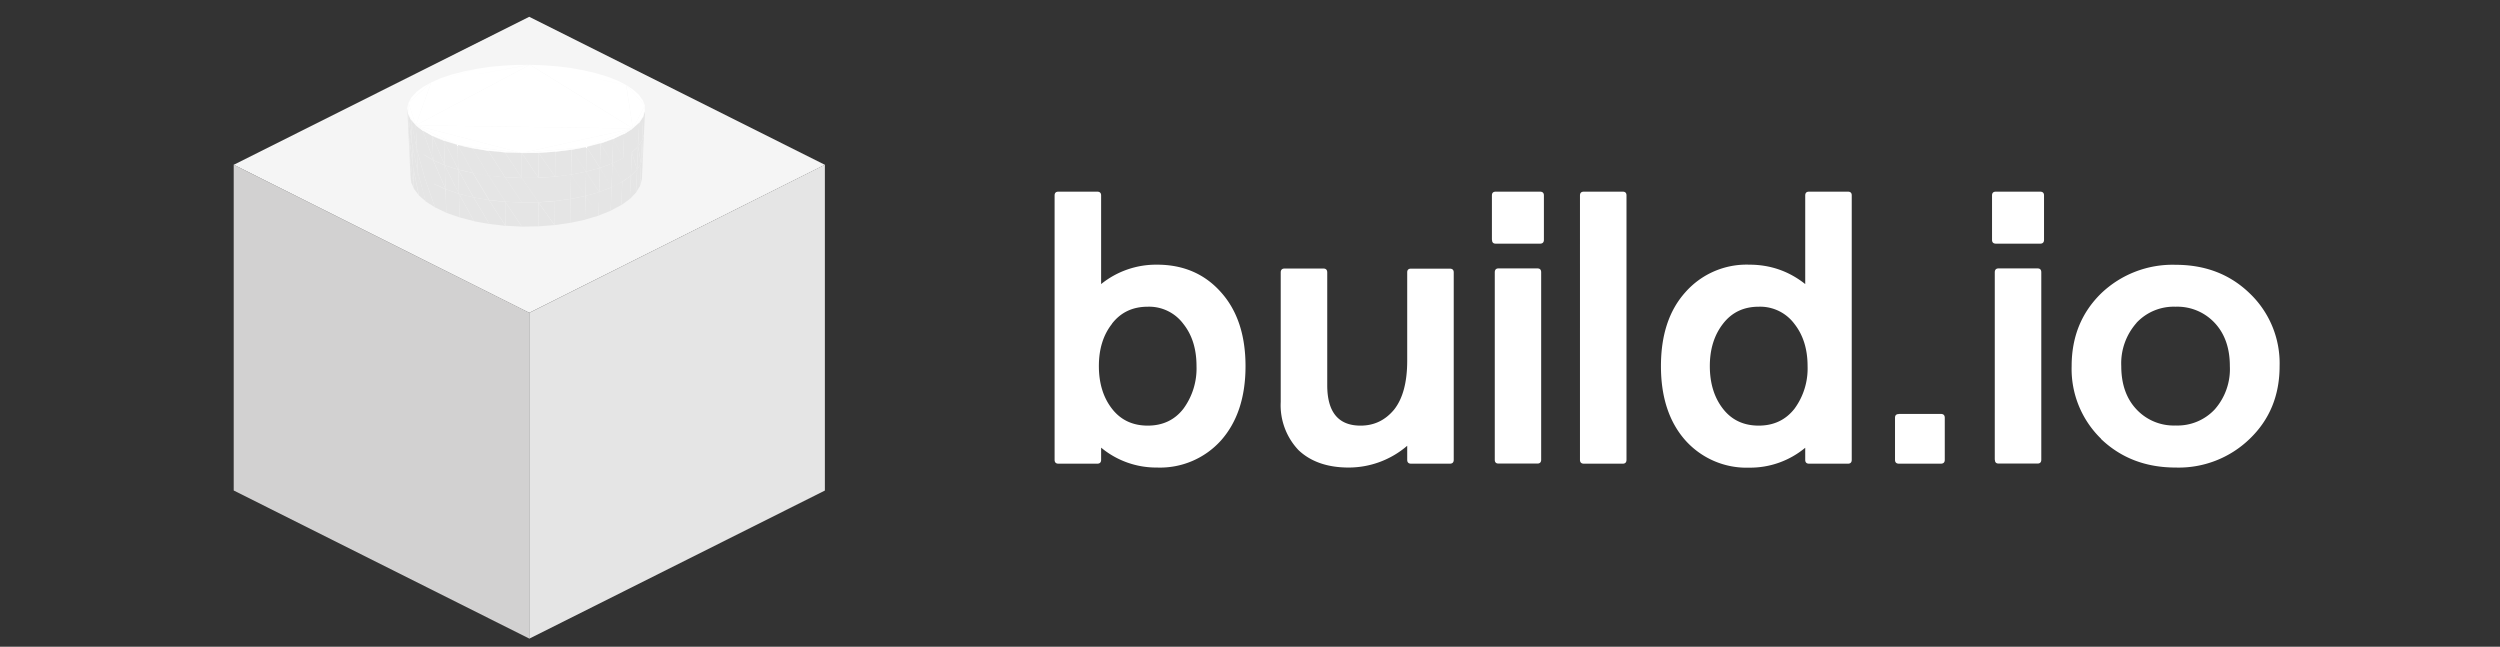 <svg width="201" height="52" fill="none" xmlns="http://www.w3.org/2000/svg">
  <rect width="100%" height="100%" fill="#333333" stroke="none"/>
  <g clip-path="url(#a)">
    <path d="m18.79 13.25 23.76-11.9 23.77 11.9-23.77 11.9-23.76-11.9Z" fill="#F5F5F5"/>
    <path d="M18.79 39.44v-26.2l23.76 11.9v26.2L18.8 39.44Z" fill="#D2D1D1"/>
    <path d="M42.55 25.15v26.2l23.77-11.91v-26.2L42.55 25.15Z" fill="#E5E5E5"/>
    <path d="m42.6 5.21-1.1.01-1.09.06 2.19-.07Zm2.18.12-1.08-.08-1.1-.04 2.19.12Zm-2.18-.12-2.19.07-2.1.26 4.29-.33Zm4.3.44-2.11-.32-2.19-.12 4.3.44Zm-6.49-.37-1.07.1-1.04.16 2.11-.26Zm6.49.37-1.04-.19-1.07-.13 2.1.32Zm-8.6-.11-1 .2-.95.25 1.95-.45Zm4.3-.33-4.3.33-3.63 1.09L42.6 5.2Zm6.23.95-.93-.28-1-.23 1.93.51Zm1.51.67L46.9 5.65l-4.3-.44 7.74 1.62ZM38.3 5.53l-1.95.45-1.68.65 3.63-1.1Zm12.04 1.3-1.51-.67-1.93-.51 3.44 1.18Zm-13.99-.85-.9.3-.78.35 1.68-.65Zm14 .85-.7-.35-.82-.32 1.51.67Zm-15.68-.2L34 7l-.53.4 1.19-.77Zm16.7.99-.45-.4-.58-.39 1.03.79Zm-8.77-2.4-7.93 1.4-1.24 3.46 9.17-4.87Zm-7.93 1.4-1.2.78-.63.86 1.83-1.63Zm16.21 3.72-.54-3.5L42.6 5.2l8.28 5.13Zm.97-1.85-.48-.87-1.03-.79 1.5 1.66ZM33.48 7.4l-.4.43-.24.44.64-.86Zm18.37 1.1-.17-.44-.31-.43.48.88Z" fill="#fff"/>
    <path d="m32.92 12.37.08 1.78.06.52-.14-2.3Z" fill="#E5E5E5"/>
    <path d="m34.67 6.63-1.83 1.63.59 1.82 1.23-3.45Z" fill="#fff"/>
    <path d="m32.98 12.87-.06-.5.14 2.3-.08-1.8Zm-.15-2.32.09 1.82.06.5-.15-2.32Zm18.86 2.08-.15.5.07 1.29.08-1.79Zm-.15.5-.08 1.82.15-.53-.07-1.28Zm-18.56-.26.08 1.8.23.52-.3-2.32h-.01Z" fill="#E5E5E5"/>
    <path d="m42.6 5.21-9.17 4.87 17.45.25-8.28-5.12Zm8.28 5.12.97-1.84-1.5-1.66.53 3.5Z" fill="#fff"/>
    <path d="m32.9 11.03-.07-.48.15 2.32-.08-1.84Zm-.15-2.32.08 1.84.07.48-.15-2.32Zm19.02 2.1-.15.48.07 1.34.08-1.82Z" fill="#E5E5E5"/>
    <path d="m32.84 8.26-.1.45.07.46.03-.91Z" fill="#fff"/>
    <path d="m51.62 11.3-.08 1.84.15-.5-.07-1.34ZM33.2 13.37l-.22-.5.3 2.32-.08-1.82Zm-.3-2.34.08 1.84.22.5-.3-2.34Zm18.64 2.1-.32.51.24 1.3.08-1.8Zm-.32.51-.08 1.83.32-.52-.24-1.3ZM32.81 9.17l-.06-.46.15 2.32-.09-1.86Z" fill="#E5E5E5"/>
    <path d="m51.7 9.41.16-.46-.01-.46-.14.92Z" fill="#fff"/>
    <path d="m33.2 13.37.09 1.82.38.51-.47-2.33Zm18.66-4.42-.15.47.06 1.39.09-1.86Zm-.15.47-.09 1.88.15-.49-.06-1.4Zm-18.6 2.1-.22-.49.31 2.34-.08-1.85Zm-.3-2.35.08 1.86.23.49-.31-2.35Zm18.81 2.12-.32.49.24 1.36.08-1.85Z" fill="#E5E5E5"/>
    <path d="m32.84 8.26-.03.9.62.92-.59-1.82Z" fill="#fff"/>
    <path d="m33.6 13.86-.4-.5.48 2.34-.09-1.84Zm17.7-2.08-.08 1.86.32-.5-.24-1.36Zm-18.18-.26.08 1.85.4.5-.48-2.35Zm18.1 2.12-.5.5.42 1.33.08-1.82Zm-.5.5L50.64 16l.5-.52-.42-1.33ZM33.03 9.63l-.22-.46.31 2.35-.08-1.9Zm.57 4.23.07 1.84.57.5-.64-2.34Z" fill="#E5E5E5"/>
    <path d="m50.88 10.33.83-.92.14-.92-.97 1.84Z" fill="#fff"/>
    <path d="m51.7 9.42-.31.46.23 1.42.09-1.88Zm-18.19 2.57-.39-.47.47 2.34-.08-1.87Zm17.88-2.1-.09 1.9.32-.5-.23-1.4Zm-18.35-.26.08 1.89.4.47-.48-2.36Zm18.26 2.15-.5.48.42 1.39.08-1.87Z" fill="#E5E5E5"/>
    <path d="m32.81 9.17.23.46.39.45-.62-.91Z" fill="#fff"/>
    <path d="m34.16 14.34-.57-.48.64 2.34-.07-1.86Zm16.64-2.08-.08 1.88.5-.5-.42-1.39Zm-17.29-.27.08 1.87.57.48-.65-2.35Zm17.2 2.15-.68.48.61 1.37.08-1.85Zm-.68.48-.07 1.87.68-.5-.61-1.37Zm-15.87-.28.07 1.86.74.47-.81-2.33Zm-.73-4.26-.4-.45.48 2.36-.08-1.91Z" fill="#E5E5E5"/>
    <path d="m50.88 10.34.5-.46.33-.46-.83.92Z" fill="#fff"/>
    <path d="m51.39 9.88-.51.45.42 1.44.09-1.9Zm-17.3 2.57-.58-.46.65 2.35-.08-1.9Zm16.79-2.12-.08 1.92.5-.47-.42-1.45Zm-17.45-.25.08 1.9.57.47-.65-2.37Zm1.47 4.71-.74-.45.81 2.33-.07-1.88Zm15.9-2.54-.7.46.62 1.42.08-1.88Zm-.7.46-.07 1.9.69-.48-.62-1.42Zm-16.02-.27.08 1.9.74.45-.82-2.35Zm15.95 2.18-.86.43.79 1.43.07-1.86Zm-.86.43-.07 1.89.86-.46-.79-1.43ZM34.9 14.8l.07 1.87.92.44-.99-2.31Zm-.9-4.27-.57-.44.65 2.36-.08-1.92Zm.83 2.36-.75-.44.82 2.35-.07-1.91Zm16.05-2.55-.7.44.62 1.48.08-1.92Zm-.7.44-.08 1.94.7-.46-.62-1.48Zm-14.36 4.44-.92-.42.98 2.31-.06-1.89ZM34 10.5l.08 1.93.75.44-.83-2.36Zm16.1 2.2-.86.43.79 1.48.07-1.9Zm-.86.43-.07 1.92.86-.44-.8-1.48Zm-14.41-.26.07 1.91.92.42-1-2.33Z" fill="#E5E5E5"/>
    <path d="m33.43 10.08.57.44.76.41-1.33-.85Z" fill="#fff"/>
    <path d="m49.17 15.06-1 .38.93 1.5.07-1.88Zm-1 .38-.05 1.9.99-.4-.93-1.5Zm-12.34-.23.05 1.9 1.07.37-1.12-2.27Zm-1.07-4.27-.76-.42.83 2.36-.07-1.94Zm1 2.35-.93-.4 1 2.32-.07-1.92Zm1.14 2.29-1.08-.37 1.13 2.27-.05-1.9Z" fill="#E5E5E5"/>
    <path d="m49.3 11.18.88-.4.7-.45-1.58.85Z" fill="#fff"/>
    <path d="m50.18 10.77-.88.4.8 1.54.08-1.94Zm-3.1 4.98-.05 1.91 1.1-.32-1.06-1.59Zm2.22-4.57-.06 1.96.86-.43-.8-1.53Zm-1.12 4.26-1.1.31 1.04 1.59.06-1.9Zm-11.28.14.05 1.9 1.16.3-1.21-2.2Zm-2.14-4.65.07 1.95.93.4-1-2.35Zm14.48 2.2-1 .37.93 1.56.07-1.92Zm-1 .37-.06 1.94.99-.38-.94-1.56Zm-12.48-.21.06 1.92 1.08.37-1.14-2.3Z" fill="#E5E5E5"/>
    <path d="m33.43 10.08 1.33.85 2.03.73-3.36-1.58Zm0 0 8.52 2.22 8.93-1.97-17.45-.25Z" fill="#fff"/>
    <path d="m38.07 15.87-1.17-.29 1.21 2.2-.04-1.9Zm7.8.13-.03 1.92 1.19-.25L45.87 16Zm-7.8-.13.04 1.92 1.24.22-1.28-2.14Zm-2.37-4.55-.94-.38 1 2.35-.06-1.97Zm11.37 4.43-1.2.25 1.16 1.67.04-1.92Zm-10.23-2.11-1.08-.35 1.14 2.3-.06-1.95Z" fill="#E5E5E5"/>
    <path d="m47.17 11.82 2.13-.64 1.58-.85-3.71 1.49Z" fill="#fff"/>
    <path d="m47.12 13.8-.05 1.95 1.1-.3-1.05-1.64Zm1.11-.3-1.11.3 1.06 1.64.05-1.94Zm-11.39.14.06 1.94 1.17.3-1.23-2.24Zm12.46-2.46-1 .35.93 1.61.07-1.96Zm-1 .35-.07 1.97 1-.36-.94-1.6Zm-12.6-.2.06 1.96 1.08.35-1.14-2.32Zm8.9 4.84-.02 1.93 1.26-.18-1.23-1.75Zm-5.28-.08.03 1.92 1.29.15-1.32-2.07Zm0 0-1.25-.22 1.28 2.14-.03-1.92Zm6.55-.1-1.26.18 1.23 1.75.03-1.92Z" fill="#E5E5E5"/>
    <path d="m34.76 10.94.94.38 1.09.34-2.03-.72Z" fill="#fff"/>
    <path d="m43.3 16.27-.02 1.93 1.3-.1-1.29-1.83Zm-2.68-.05.02 1.93 1.32.07-1.34-2Z" fill="#E5E5E5"/>
    <path d="m33.43 10.08 3.36 1.58 5.16.64-8.52-2.22Z" fill="#fff"/>
    <path d="M41.96 16.28v1.94l1.32-.02-1.32-1.92Zm-3.93-2.36-1.19-.28 1.23 2.23-.04-1.95Zm7.88.12L45.87 16l1.2-.25-1.16-1.71Zm-5.29 2.19-1.3-.14 1.32 2.06-.02-1.92Zm3.99-.06-1.32.1 1.3 1.83.02-1.93Zm-6.58-2.25.04 1.95 1.25.22-1.3-2.17Zm9.09-.12-1.2.24 1.15 1.71.05-1.95Zm-10.33-2.14-1.1-.34 1.15 2.32-.05-1.98Zm5.17 4.62-1.34-.06 1.34 2v-1.94Zm1.33-.02-1.33.02 1.32 1.92.01-1.94Z" fill="#E5E5E5"/>
    <path d="m41.95 12.3 5.22-.48 3.7-1.49-8.92 1.97Z" fill="#fff"/>
    <path d="m47.17 11.82-.05 1.98 1.11-.3-1.06-1.68Z" fill="#E5E5E5"/>
    <path d="m47.17 11.82 1.12-.29 1.01-.35-2.13.64Z" fill="#fff"/>
    <path d="m48.3 11.52-1.13.3 1.06 1.68.06-1.97Zm-11.5.13.04 1.98 1.19.28-1.24-2.26Zm7.83 2.55-.02 1.97 1.26-.18-1.24-1.79Zm-5.34-.08.03 1.96 1.3.14-1.33-2.1Zm0 0-1.26-.2 1.3 2.16-.04-1.96Zm6.62-.09-1.28.17 1.24 1.8.04-1.97Zm-2.6.26-.02 1.97 1.32-.1-1.3-1.87Zm-2.7-.04.01 1.97 1.34.06-1.35-2.03Zm1.34.06v1.97l1.34-.02-1.34-1.95ZM38 11.91l-1.2-.26 1.24 2.26-.04-1.99Zm7.96.13-.04 2 1.2-.24-1.17-1.76Zm-5.34 2.21-1.32-.13 1.33 2.1-.01-1.97Zm4.02-.05-1.33.1 1.3 1.87.03-1.97Zm-6.65-2.28.05 2 1.26.2-1.3-2.2Zm9.18-.1-1.22.22 1.18 1.76.04-1.99Zm-5.2 2.5-1.35-.07 1.35 2.03v-1.97Zm1.34-.03-1.35.02 1.34 1.95.01-1.97Z" fill="#E5E5E5"/>
    <path d="m36.8 11.66 1.19.27 1.27.2-2.47-.47Z" fill="#fff"/>
    <path d="m44.65 12.2-.02 2 1.28-.16-1.26-1.84Zm-5.39-.07.03 2 1.32.13-1.35-2.13Zm0 0-1.27-.2 1.3 2.2-.03-2Zm6.69-.09-1.3.16 1.26 1.84.04-2Zm-2.64.25v2l1.32-.09-1.32-1.91Z" fill="#E5E5E5"/>
    <path d="m44.65 12.2 1.3-.16 1.22-.22-2.52.38Zm-7.86-.54 2.47.47 2.69.18-5.16-.65Z" fill="#fff"/>
    <path d="m40.59 12.25.02 2 1.34.06-1.36-2.06Zm1.36.05v2.01l1.35-.01-1.35-2Zm-1.36-.05-1.33-.13 1.35 2.14-.02-2.01Z" fill="#E5E5E5"/>
    <path d="m41.95 12.3 2.7-.1 2.52-.38-5.22.49Z" fill="#fff"/>
    <path d="m44.65 12.2-1.34.09 1.32 1.92.02-2Zm-2.7.1-1.36-.05 1.36 2.07V12.3Zm1.36 0h-1.36l1.35 2 .01-2.01Z" fill="#E5E5E5"/>
    <path d="m39.26 12.12 1.33.13 1.36.05-2.69-.18Zm2.69.19 1.36-.02 1.34-.1-2.7.11ZM84.79 36.97V15.72c0-.21.1-.31.31-.31h3.12c.2 0 .31.1.31.3v7.13a7.02 7.02 0 0 1 4.5-1.56c2.11 0 3.83.74 5.14 2.22 1.31 1.46 1.97 3.44 1.97 5.94 0 2.5-.66 4.49-1.97 5.97a6.59 6.59 0 0 1-5.15 2.18 6.93 6.93 0 0 1-4.49-1.6v.98c0 .2-.1.31-.31.31H85.1c-.2 0-.31-.1-.31-.31Zm4.62-10.94c-.71.9-1.06 2.03-1.06 3.4 0 1.38.35 2.53 1.06 3.44.7.9 1.66 1.35 2.87 1.35 1.2 0 2.16-.45 2.86-1.35a5.47 5.47 0 0 0 1.06-3.43c0-1.38-.35-2.51-1.06-3.4a3.43 3.43 0 0 0-2.86-1.38c-1.21 0-2.17.45-2.88 1.37Zm27.47-4.12v15.06c0 .2-.1.31-.31.31h-3.12c-.2 0-.31-.1-.31-.31v-1.13a7.22 7.22 0 0 1-4.71 1.75c-1.7 0-3.05-.47-4.03-1.4a5.25 5.25 0 0 1-1.43-3.88v-10.4c0-.21.1-.32.31-.32h3.12c.2 0 .31.1.31.32v9.06c0 2.17.9 3.25 2.68 3.25 1.09 0 1.98-.43 2.69-1.28.7-.88 1.06-2.19 1.06-3.94v-7.1c0-.2.1-.3.3-.3h3.13c.2 0 .31.1.31.3Zm3.3 15.06V21.9c0-.21.1-.32.3-.32h3.12c.21 0 .31.1.31.32v15.06c0 .2-.1.31-.3.31h-3.13c-.2 0-.3-.1-.3-.31Zm-.23-17.69v-3.56c0-.21.1-.31.31-.31h3.56c.2 0 .31.1.31.3v3.57c0 .2-.1.31-.31.31h-3.56c-.2 0-.3-.1-.3-.3Zm7.08 17.69V15.72c0-.21.1-.31.32-.31h3.12c.2 0 .3.1.3.3v21.26c0 .2-.1.31-.3.31h-3.12c-.21 0-.32-.1-.32-.31Zm21.85-21.25v21.25c0 .2-.1.31-.3.31h-3.13c-.2 0-.31-.1-.31-.31V36a6.93 6.93 0 0 1-4.5 1.6 6.6 6.6 0 0 1-5.14-2.2c-1.3-1.47-1.96-3.46-1.96-5.96s.65-4.48 1.96-5.94a6.55 6.55 0 0 1 5.15-2.22c1.68 0 3.18.52 4.49 1.56v-7.12c0-.21.1-.31.31-.31h3.12c.21 0 .31.1.31.3Zm-4.61 17.15a5.46 5.46 0 0 0 1.06-3.43c0-1.38-.36-2.51-1.06-3.4a3.43 3.43 0 0 0-2.87-1.38c-1.2 0-2.16.45-2.87 1.37-.7.9-1.06 2.03-1.06 3.4 0 1.38.35 2.53 1.06 3.44.7.9 1.66 1.35 2.87 1.35 1.2 0 2.16-.45 2.87-1.35Zm8.4.41h3.37c.21 0 .32.1.32.31v3.38c0 .2-.1.31-.32.31h-3.36c-.21 0-.32-.1-.32-.31v-3.38c0-.2.1-.3.31-.3Zm7.71 3.69V21.9c0-.21.1-.32.31-.32h3.12c.21 0 .31.1.31.32v15.06c0 .2-.1.31-.3.31h-3.13c-.2 0-.3-.1-.3-.31Zm-.22-17.69v-3.56c0-.21.1-.31.31-.31h3.56c.2 0 .31.1.31.3v3.57c0 .2-.1.31-.3.31h-3.56c-.21 0-.32-.1-.32-.3Zm8.77 16a7.82 7.82 0 0 1-2.37-5.84c0-2.36.79-4.3 2.37-5.85a8.3 8.3 0 0 1 5.99-2.3c2.39 0 4.37.76 5.96 2.3a7.77 7.77 0 0 1 2.4 5.85c0 2.35-.8 4.3-2.4 5.84a8.2 8.2 0 0 1-5.96 2.31c-2.4 0-4.4-.77-6-2.3Zm2.84-9.31a4.9 4.9 0 0 0-1.22 3.47c0 1.43.4 2.6 1.22 3.47a4.1 4.1 0 0 0 3.15 1.3 4.1 4.1 0 0 0 3.15-1.3 4.9 4.9 0 0 0 1.21-3.47c0-1.44-.4-2.6-1.21-3.47a4.1 4.1 0 0 0-3.15-1.31 4.1 4.1 0 0 0-3.15 1.3Z" fill="#fff"/>
  </g>
  <defs>
    <clipPath id="a">
      <path fill="#fff" transform="translate(.67 .92)" d="M0 0h200v51H0z"/>
    </clipPath>
  </defs>
</svg>
